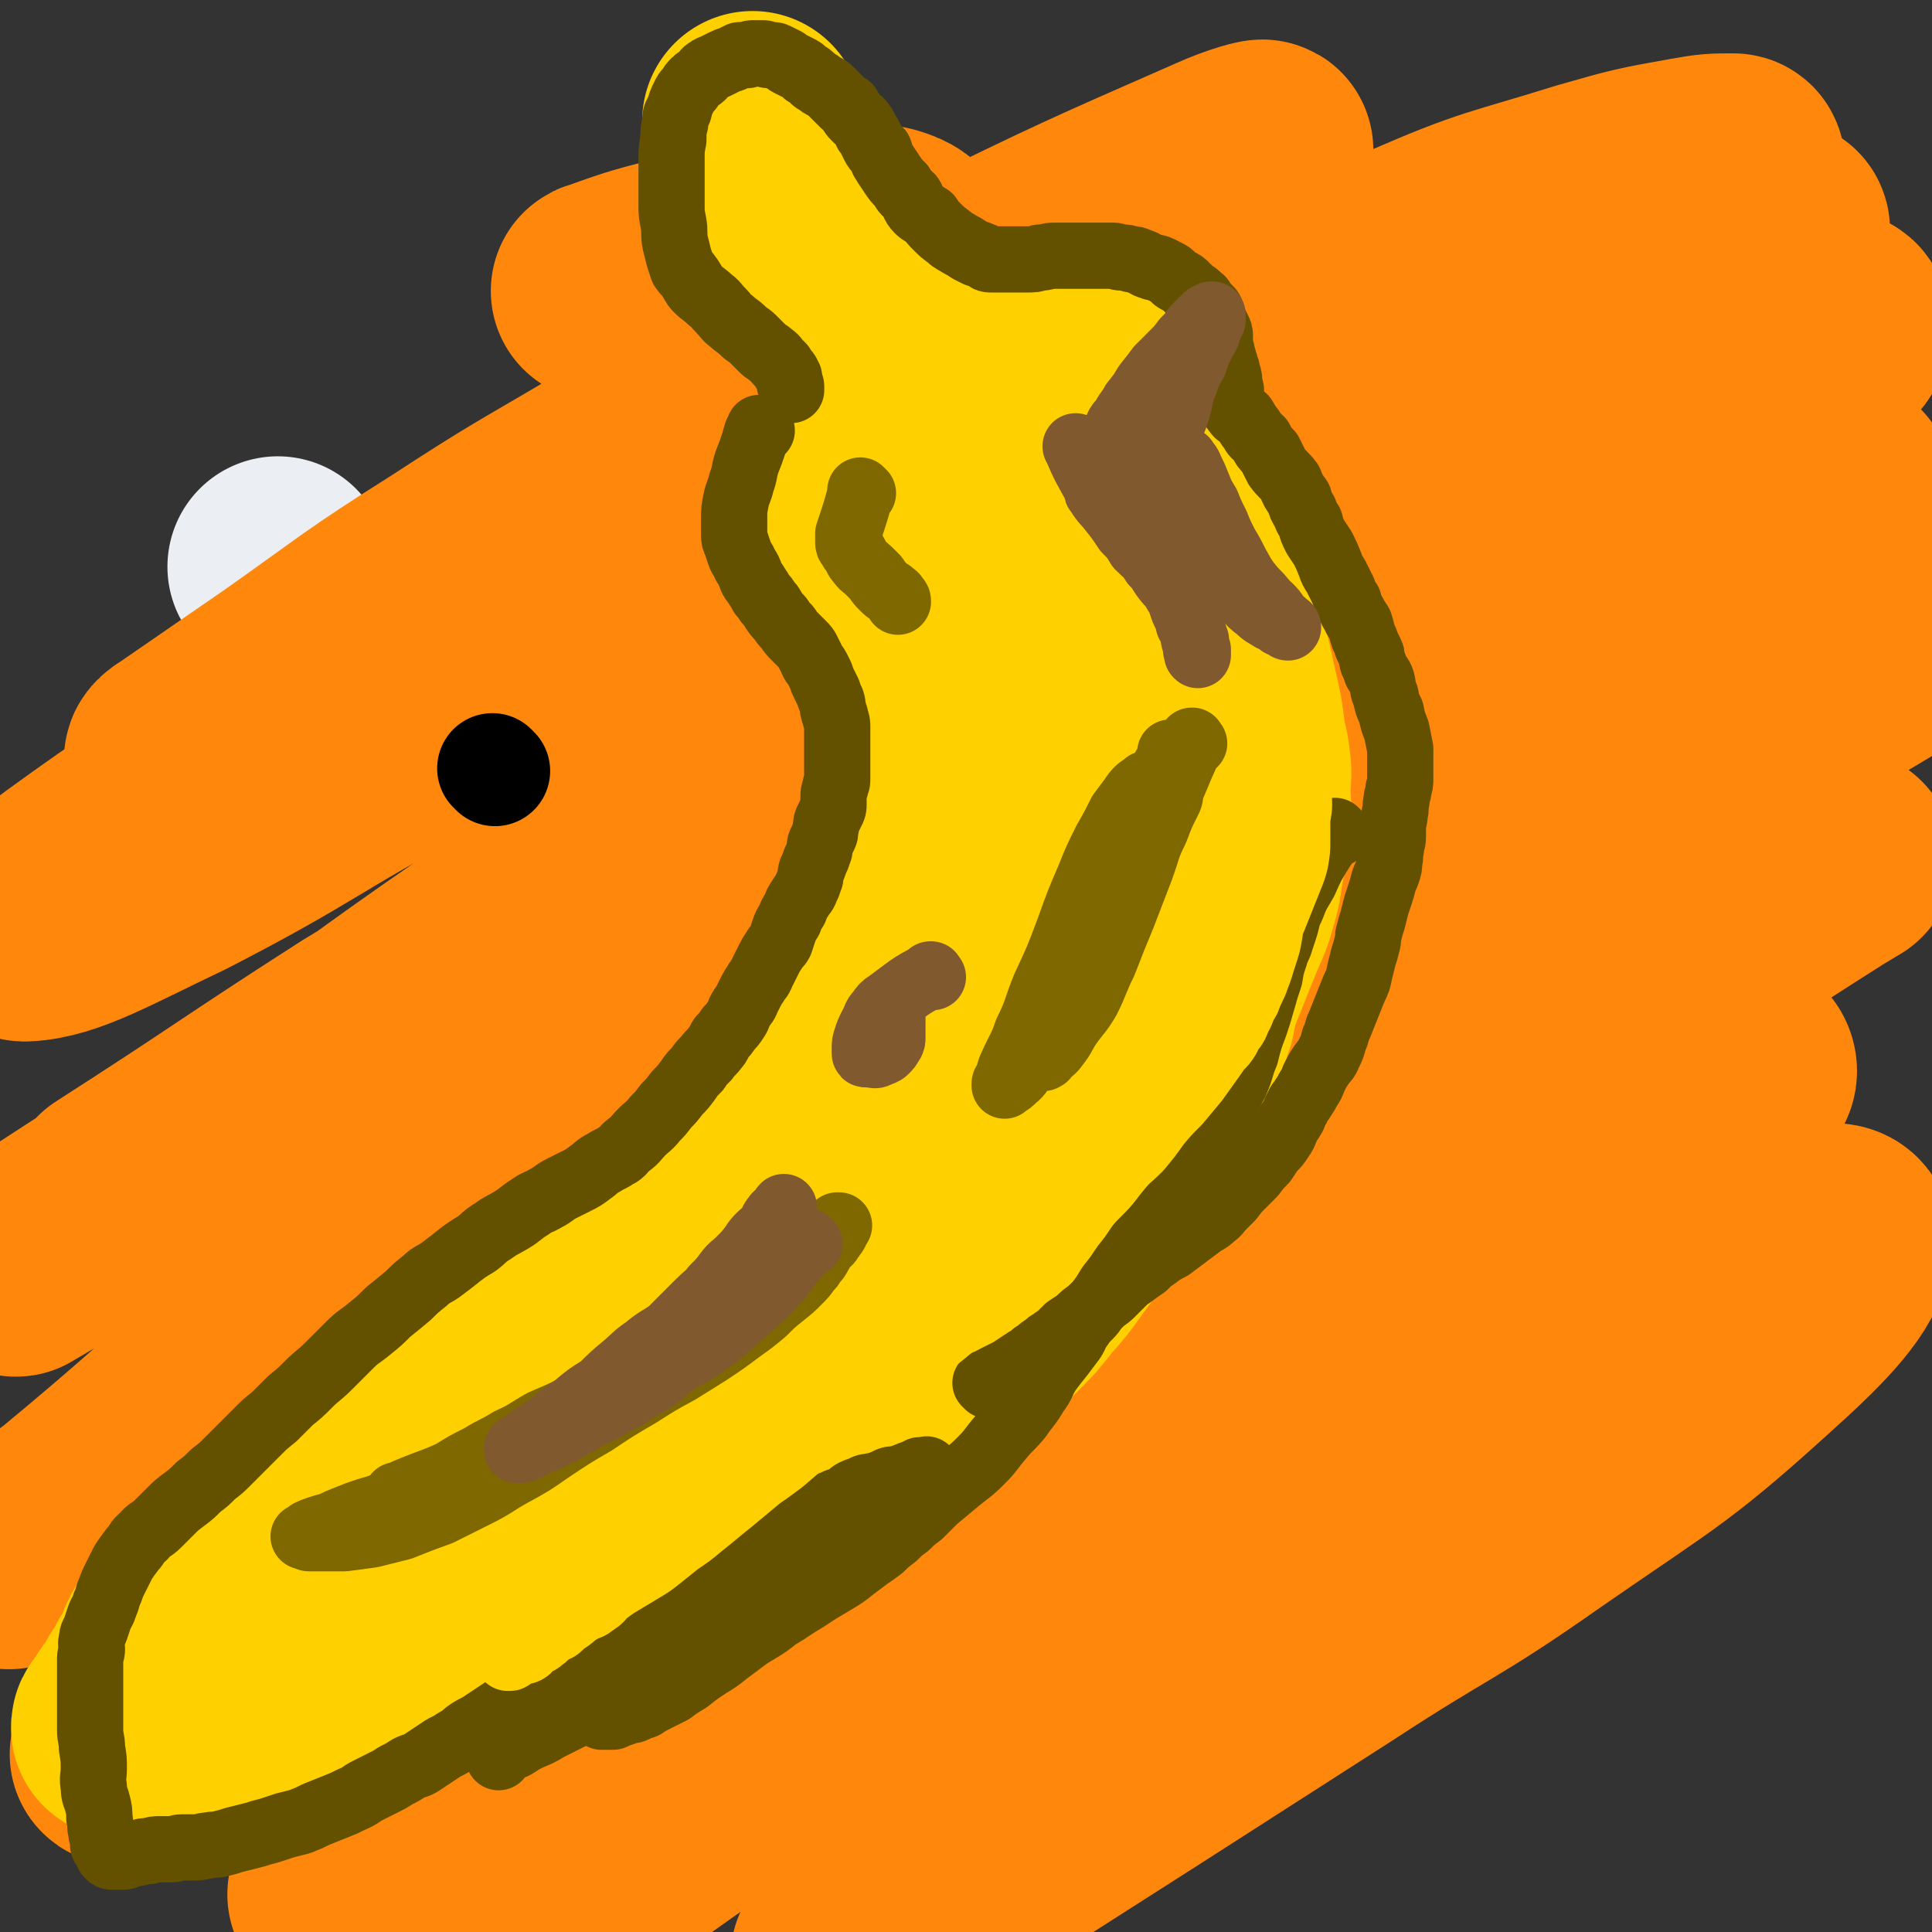 <svg viewBox='0 0 1050 1050' version='1.1' xmlns='http://www.w3.org/2000/svg' xmlns:xlink='http://www.w3.org/1999/xlink'><rect x="0" y="0" width="1050" height="1050" fill="#333333" stroke="none"/><g fill='none' stroke='#EBEEF3' stroke-width='120' stroke-linecap='round' stroke-linejoin='round'><path d='M276,380c-1,-1 -1,-1 -1,-1 -1,-1 0,0 0,0 0,0 0,0 0,0 0,0 0,0 0,0 -1,-1 0,0 0,0 0,0 0,0 0,0 0,0 0,0 0,0 -1,-1 0,0 0,0 0,0 0,0 0,0 -7,-2 -7,-2 -13,-4 -8,-2 -8,-2 -15,-5 -6,-2 -5,-2 -11,-5 -3,-1 -3,-1 -6,-3 -2,-1 -2,-2 -4,-3 -1,-1 -2,0 -3,-1 -1,0 -1,0 -1,-1 0,0 0,0 0,0 0,0 0,0 -1,0 0,0 0,0 -1,0 -1,0 -1,0 -2,0 -1,0 -1,-1 -2,-1 -1,-1 -2,0 -3,-1 -2,-1 -2,-1 -4,-2 -3,-1 -3,-2 -5,-3 -2,-1 -2,-1 -4,-2 -2,-1 -2,-1 -5,-2 -2,-1 -2,-1 -4,-2 -2,-1 -2,-1 -4,-2 -3,-2 -3,-1 -6,-3 -3,-2 -3,-2 -5,-4 -2,-2 -2,-1 -4,-3 -2,-1 -2,-2 -3,-3 -1,-1 -1,-1 -2,-2 -5,-5 -5,-4 -9,-9 -4,-5 -6,-8 -7,-10 '/></g>
<g fill='none' stroke='#FF880C' stroke-width='120' stroke-linecap='round' stroke-linejoin='round'><path d='M328,159c-1,-1 -2,-1 -1,-1 22,-8 23,-8 46,-14 24,-6 24,-7 48,-11 20,-3 20,-3 41,-4 12,-1 14,-3 24,1 5,2 8,6 5,10 -11,16 -15,16 -31,30 -42,34 -42,33 -85,65 -45,34 -44,35 -90,67 -44,30 -44,30 -89,57 -30,18 -30,18 -61,34 -17,9 -17,8 -35,17 -3,1 -4,3 -5,3 -1,0 1,-2 3,-3 29,-20 29,-20 58,-40 44,-31 43,-32 89,-61 43,-28 43,-27 87,-53 48,-27 48,-26 96,-52 46,-24 45,-26 91,-48 72,-35 72,-35 145,-67 11,-5 25,-9 22,-7 -5,4 -19,9 -37,19 -56,27 -57,25 -111,55 -90,49 -90,49 -176,104 -80,52 -78,55 -157,109 -82,55 -86,51 -166,109 -15,11 -33,29 -25,28 20,-1 42,-14 82,-33 68,-35 66,-39 134,-75 61,-32 61,-31 122,-61 63,-30 64,-28 127,-59 76,-36 75,-37 150,-74 70,-34 68,-37 139,-67 46,-20 47,-18 95,-33 28,-8 28,-8 56,-13 11,-2 13,-2 23,-2 1,0 1,1 0,2 -3,4 -3,4 -7,7 -36,28 -35,30 -72,56 -58,40 -58,39 -118,76 -54,33 -56,30 -110,63 -156,95 -155,96 -310,192 -64,39 -65,38 -129,77 -67,43 -66,44 -133,87 -1,1 -3,4 -2,3 35,-22 39,-23 76,-48 64,-43 63,-45 127,-89 57,-39 56,-40 114,-77 70,-45 71,-44 142,-87 82,-50 81,-52 166,-98 70,-39 70,-39 143,-73 43,-20 44,-18 88,-36 22,-9 22,-10 45,-18 2,-1 6,-2 5,-1 -3,3 -6,4 -13,9 -61,38 -60,41 -123,77 -60,34 -62,30 -122,63 -181,99 -181,99 -361,201 -67,39 -67,39 -134,80 -103,64 -103,65 -205,131 -1,0 -1,3 0,2 97,-57 98,-59 196,-117 62,-36 63,-35 124,-71 144,-84 143,-85 287,-169 67,-39 64,-46 136,-77 96,-41 99,-35 199,-68 23,-7 27,-12 46,-12 4,-1 4,8 0,11 -44,37 -48,36 -96,70 -65,46 -64,46 -130,89 -66,42 -69,38 -133,81 -198,134 -194,140 -392,272 -56,38 -60,32 -117,68 -62,39 -87,59 -122,81 -10,6 16,-12 32,-24 75,-62 72,-66 150,-125 61,-46 62,-45 127,-86 71,-45 72,-44 144,-86 94,-56 93,-57 188,-110 64,-36 64,-37 130,-68 54,-25 55,-23 110,-44 38,-14 38,-14 78,-27 16,-5 16,-5 33,-10 1,-1 3,-2 2,-1 -9,7 -11,9 -22,16 -65,44 -64,45 -130,88 -68,44 -69,43 -139,85 -86,52 -89,46 -173,102 -160,106 -156,112 -313,222 -60,42 -110,77 -121,82 -7,4 42,-33 86,-63 62,-44 62,-44 125,-86 60,-39 61,-39 122,-76 81,-48 81,-48 164,-95 70,-39 69,-42 141,-76 61,-29 63,-26 126,-51 47,-18 48,-17 95,-35 27,-11 27,-13 54,-24 8,-4 9,-4 17,-6 2,-1 5,-1 4,0 -18,12 -21,13 -42,26 -70,43 -70,44 -141,85 -68,39 -70,35 -137,75 -183,109 -182,111 -363,224 -63,40 -62,41 -124,82 -82,56 -98,66 -163,112 -7,5 9,-4 18,-9 53,-33 52,-35 105,-67 57,-33 57,-32 115,-63 58,-31 59,-30 117,-60 76,-39 77,-39 152,-79 76,-40 74,-43 150,-82 63,-32 64,-31 128,-60 69,-31 70,-29 139,-59 6,-3 11,-6 11,-6 0,0 -5,3 -10,6 -52,33 -52,34 -104,66 -68,41 -69,40 -136,82 -60,37 -60,37 -120,77 -90,59 -91,57 -178,120 -65,46 -63,49 -126,99 -45,35 -45,35 -91,71 -23,19 -23,19 -47,37 -3,2 -8,6 -6,4 9,-7 14,-11 28,-21 50,-36 50,-36 100,-71 49,-34 49,-35 98,-68 72,-46 72,-46 145,-91 68,-42 66,-44 137,-82 98,-53 99,-51 201,-98 25,-12 28,-15 52,-20 3,-1 6,4 3,7 -43,36 -47,36 -95,70 -59,41 -60,39 -119,79 -59,40 -59,41 -118,81 -70,48 -71,47 -140,96 -48,34 -47,35 -94,69 -31,22 -31,22 -61,43 -8,5 -16,10 -15,9 1,-1 9,-8 19,-15 40,-28 40,-29 81,-55 59,-38 60,-37 120,-73 75,-45 74,-46 151,-89 56,-32 55,-36 114,-60 82,-35 84,-33 169,-59 19,-6 40,-16 41,-7 0,14 -15,31 -39,53 -58,53 -61,52 -126,97 -54,38 -56,35 -111,71 -53,34 -53,34 -106,68 -47,30 -47,30 -94,60 -30,18 -30,18 -59,36 -5,2 -5,2 -9,5 '/></g>
<g fill='none' stroke='#FFD000' stroke-width='120' stroke-linecap='round' stroke-linejoin='round'><path d='M561,409c-1,-1 -1,-1 -1,-1 -1,-1 0,0 0,0 0,0 0,0 0,0 0,0 0,0 0,0 -1,-1 0,0 0,0 2,13 4,13 4,26 0,10 -3,10 -5,20 -1,1 0,1 0,2 -1,5 -1,5 -3,9 -3,8 -3,8 -6,15 -4,10 -5,10 -10,19 -4,9 -4,9 -9,18 -6,10 -6,10 -12,20 -7,9 -7,9 -14,18 -8,10 -8,10 -16,20 -8,9 -7,10 -15,18 -7,8 -8,8 -15,15 -7,7 -7,7 -13,13 -7,7 -7,7 -13,13 -7,6 -7,6 -14,12 -7,6 -8,5 -15,11 -9,6 -9,6 -17,13 -10,8 -10,8 -19,15 -9,7 -9,7 -18,13 -9,7 -9,7 -18,13 -9,6 -9,6 -17,12 -8,5 -9,5 -16,10 -8,6 -8,7 -16,13 -8,7 -8,7 -17,13 -9,6 -9,7 -18,12 -8,5 -8,5 -16,9 -7,4 -7,4 -13,7 -4,2 -4,2 -8,4 -3,2 -3,2 -6,3 -5,2 -5,2 -9,4 -5,2 -5,3 -9,5 -4,2 -3,2 -7,4 -2,1 -3,1 -5,2 -2,1 -1,1 -3,2 -1,1 -1,1 -2,1 0,0 0,0 0,0 0,0 0,0 -1,0 0,-1 1,0 1,0 0,0 0,0 0,0 0,0 0,0 -1,0 0,-1 1,0 1,0 0,0 -1,0 -1,0 0,0 0,0 0,0 0,0 0,0 0,0 -1,-1 0,0 0,0 1,0 1,0 1,-1 0,0 0,-1 1,-1 1,-1 1,0 2,-1 1,-1 1,-1 2,-2 4,-1 4,-1 7,-2 4,-2 4,-2 8,-3 4,-2 4,-2 8,-3 5,-2 5,-2 10,-3 6,-2 6,-3 11,-4 6,-2 6,-2 12,-3 6,-2 6,-2 12,-3 6,-2 6,-1 12,-3 7,-1 7,-1 13,-3 7,-1 7,-2 14,-3 6,-2 7,-2 13,-3 8,-2 8,-3 16,-5 7,-2 7,-2 15,-4 6,-2 6,-3 13,-5 7,-3 7,-3 15,-5 6,-3 6,-3 13,-5 6,-2 6,-2 12,-4 6,-2 6,-2 11,-4 5,-3 5,-3 11,-5 5,-3 5,-3 10,-5 4,-3 4,-3 9,-5 4,-3 4,-3 8,-6 3,-2 3,-2 6,-4 3,-3 3,-3 6,-6 3,-3 3,-3 6,-6 3,-3 2,-3 5,-6 3,-3 3,-3 5,-6 3,-3 3,-3 5,-6 3,-3 3,-3 5,-6 3,-4 3,-4 7,-8 3,-4 3,-4 7,-8 4,-4 5,-4 9,-9 5,-5 5,-5 10,-10 5,-5 5,-5 10,-10 5,-5 5,-5 11,-10 5,-5 4,-6 10,-11 4,-4 5,-4 9,-9 5,-4 5,-5 10,-10 4,-4 4,-4 9,-9 4,-4 4,-4 8,-8 4,-4 3,-4 7,-9 4,-4 4,-4 7,-9 3,-4 3,-4 6,-9 4,-4 4,-4 7,-9 3,-4 3,-4 6,-9 3,-4 3,-4 6,-9 3,-4 3,-4 6,-9 3,-4 2,-5 5,-10 3,-5 3,-5 6,-11 3,-5 3,-5 5,-11 3,-7 4,-6 6,-13 3,-8 3,-8 5,-16 2,-7 2,-7 3,-15 2,-7 2,-7 3,-13 1,-6 0,-6 1,-12 1,-5 1,-5 1,-10 0,-4 0,-4 0,-8 0,-3 0,-3 0,-6 0,-1 0,-1 0,-2 0,-2 0,-2 0,-3 0,-2 0,-2 -1,-3 0,-2 0,-2 0,-3 0,-2 -1,-2 -1,-4 0,-1 0,-1 0,-2 0,-2 0,-2 -1,-3 0,0 0,0 -1,-1 0,0 0,0 0,-1 0,0 0,0 -1,0 0,0 0,0 0,0 '/><path d='M631,368c-1,-1 -1,-1 -1,-1 -1,-1 0,0 0,0 0,0 0,0 0,0 0,0 0,0 0,0 -1,-1 0,0 0,0 0,0 0,0 0,0 4,11 4,11 8,23 2,4 2,4 3,9 0,0 0,0 1,1 0,3 1,3 1,5 2,4 2,4 3,9 1,5 1,5 2,9 1,6 0,6 1,12 1,7 0,7 1,13 0,6 1,6 1,12 0,7 0,7 0,14 0,7 0,7 0,14 0,7 0,7 0,14 0,7 0,7 -1,13 0,7 0,7 -1,14 -1,6 -1,6 -3,12 -1,5 -1,5 -2,10 -2,6 -2,6 -4,12 -2,5 -2,5 -4,11 -3,5 -3,5 -6,10 -4,5 -4,5 -8,11 -4,5 -4,4 -8,9 -5,6 -5,6 -10,12 -5,7 -4,7 -10,13 -4,6 -5,6 -10,11 -4,5 -4,6 -9,11 -5,5 -5,5 -11,10 -5,5 -5,5 -11,10 -5,4 -5,3 -11,8 -5,4 -5,5 -10,10 -6,4 -6,4 -11,8 -6,4 -6,4 -12,8 -5,4 -5,4 -10,8 -5,3 -5,3 -10,7 -6,4 -6,4 -12,8 -6,4 -6,4 -12,8 -6,4 -6,4 -12,8 -6,3 -6,3 -12,7 -6,3 -6,3 -11,6 -6,4 -6,4 -12,7 -6,3 -6,3 -11,6 -7,4 -8,3 -15,7 -8,3 -8,3 -15,7 -9,3 -9,3 -17,7 -7,3 -7,4 -15,7 -6,3 -6,3 -12,5 -6,2 -6,2 -12,4 -5,2 -5,2 -10,4 -6,2 -6,3 -11,4 -3,2 -3,1 -7,3 -4,1 -3,1 -7,3 -4,1 -4,1 -8,2 -4,2 -4,2 -8,3 -4,2 -4,2 -8,3 -4,2 -4,2 -8,3 -5,2 -4,2 -9,3 -4,2 -4,1 -8,3 -4,1 -4,1 -9,3 -3,1 -3,1 -7,3 -3,1 -3,1 -7,2 -4,0 -4,0 -7,1 -2,0 -2,0 -5,1 -2,0 -1,1 -3,1 -1,0 -2,0 -3,0 -1,0 -1,1 -2,1 -1,0 -1,0 -1,0 '/><path d='M486,327c-1,-1 -1,-1 -1,-1 -1,-1 0,0 0,0 0,0 0,0 0,0 0,0 0,0 0,0 -1,-1 0,0 0,0 0,0 0,0 0,0 0,0 -1,-1 0,0 6,10 7,11 14,23 1,2 1,2 2,4 1,4 0,4 1,9 1,8 2,8 3,15 1,8 2,8 2,17 1,8 0,8 0,16 0,9 0,9 -1,17 -1,11 0,11 -2,21 -2,12 -2,12 -5,23 -3,11 -4,11 -8,22 -5,12 -5,12 -10,23 -5,10 -5,11 -10,20 -6,11 -6,11 -13,21 -7,10 -7,10 -14,19 -7,9 -7,9 -14,18 -7,8 -8,8 -15,16 -7,7 -7,8 -14,15 -7,7 -7,7 -14,14 -6,6 -7,6 -13,12 -6,6 -6,6 -12,12 -6,6 -6,6 -12,11 -6,6 -6,6 -12,11 -6,5 -6,5 -11,10 -5,5 -5,5 -10,9 -6,5 -6,5 -12,10 -6,5 -6,5 -12,10 -7,6 -7,5 -14,11 -7,6 -7,6 -14,12 -8,6 -8,6 -16,12 -6,5 -6,5 -13,10 -6,4 -6,5 -12,9 -6,4 -6,4 -13,8 -5,3 -6,3 -11,7 -6,4 -6,4 -11,8 -5,4 -5,3 -10,7 -4,3 -3,3 -7,6 -4,3 -4,3 -8,6 -4,3 -3,3 -7,6 -3,2 -3,2 -6,4 -2,2 -2,2 -4,4 -2,1 -2,1 -4,2 -1,1 -1,1 -2,2 0,0 0,0 0,0 -1,0 -1,0 -1,0 0,0 0,0 0,0 '/><path d='M617,258c-1,-1 -1,-1 -1,-1 -1,-1 0,0 0,0 0,0 0,0 0,0 0,0 0,0 0,0 -1,-1 0,0 0,0 0,0 0,0 0,0 6,7 6,7 11,14 5,7 5,8 9,15 4,8 5,8 9,15 3,7 3,8 6,15 3,7 3,7 5,14 3,8 2,8 4,16 2,9 2,9 4,17 2,9 2,9 4,18 2,9 2,9 3,17 1,9 2,8 3,17 1,7 0,7 0,15 0,8 1,8 0,16 -1,10 -1,10 -3,21 -2,10 -1,10 -4,20 -3,11 -4,11 -8,21 -4,10 -4,10 -8,20 -4,10 -4,10 -8,19 -5,10 -5,9 -10,19 -4,9 -4,10 -8,19 -4,8 -4,8 -8,16 -5,10 -6,10 -11,20 -6,10 -6,10 -11,20 -5,9 -5,9 -10,18 -6,10 -5,10 -12,19 -7,10 -7,10 -15,19 -7,9 -7,9 -15,17 -8,8 -8,8 -16,16 -10,9 -10,9 -20,18 -10,9 -10,9 -20,17 -11,9 -11,9 -22,17 -9,7 -8,7 -17,14 -9,6 -9,6 -18,12 -9,6 -9,5 -18,11 -9,5 -8,6 -17,11 -9,5 -9,4 -18,9 -8,4 -7,5 -15,9 -8,4 -8,3 -16,7 -6,3 -6,3 -13,6 -7,3 -7,3 -15,6 -7,3 -7,2 -14,5 -7,2 -6,3 -13,5 -6,2 -6,2 -11,4 -6,2 -6,2 -12,4 -6,2 -6,1 -11,3 -6,2 -6,2 -11,4 -6,2 -6,1 -11,3 -5,1 -5,2 -10,3 -5,1 -5,1 -10,2 -4,1 -4,2 -8,3 -4,1 -4,1 -8,2 -4,1 -4,1 -7,2 -3,1 -3,1 -5,2 -2,1 -2,1 -5,2 -2,1 -2,1 -5,2 -1,1 -1,1 -3,1 -1,0 -2,0 -3,0 -1,0 -1,1 -2,1 0,0 0,0 0,0 -1,0 -1,0 -1,0 0,0 0,0 0,0 0,0 0,0 -1,0 '/><path d='M306,832c-1,-1 -1,-1 -1,-1 -1,-1 0,0 0,0 0,0 0,0 0,0 0,0 0,-1 0,0 -11,6 -11,7 -22,15 -1,0 -1,0 -2,0 -3,1 -3,2 -5,3 -4,2 -4,2 -8,4 -6,3 -5,3 -11,6 -5,3 -5,2 -11,5 -6,2 -5,3 -11,5 -5,2 -5,2 -10,4 -5,2 -5,2 -9,4 -4,2 -4,2 -8,4 -4,2 -4,2 -8,4 -5,3 -5,3 -10,5 -5,3 -5,3 -9,5 -4,2 -4,2 -8,5 -4,2 -4,3 -7,5 -3,2 -3,2 -5,3 -2,1 -2,1 -4,2 -3,2 -3,2 -5,3 -3,2 -3,2 -5,3 -3,2 -3,2 -5,3 -3,2 -3,2 -6,4 -4,2 -4,2 -7,4 -4,2 -4,2 -7,4 -5,3 -5,3 -9,5 -5,2 -5,2 -9,4 -4,2 -4,1 -7,3 -3,1 -3,2 -5,3 -2,1 -2,1 -4,2 -2,0 -2,0 -3,0 -2,0 -2,0 -3,0 -1,0 -1,0 -1,0 -1,0 -1,1 -1,1 '/><path d='M203,813c-1,-1 -1,-1 -1,-1 -1,-1 0,0 0,0 0,0 0,0 0,0 -6,2 -6,2 -13,3 -6,2 -6,1 -11,3 -4,2 -4,2 -7,4 -2,1 -2,1 -4,2 -1,1 -1,1 -2,2 -4,3 -4,3 -8,6 -5,5 -6,5 -12,10 -7,5 -7,5 -14,11 -6,4 -6,4 -11,9 -6,5 -6,5 -10,9 -4,4 -5,4 -8,8 -4,5 -3,5 -6,10 -3,3 -3,3 -5,7 -2,4 -1,4 -3,7 -2,4 -2,4 -4,7 -2,4 -2,4 -4,7 -2,3 -2,3 -3,5 -2,3 -1,3 -3,5 -1,2 -2,2 -3,4 -1,2 -1,2 -2,4 -1,1 -1,1 -2,2 -1,1 -1,1 -1,2 0,0 0,0 0,0 '/><path d='M555,281c-1,-1 -1,-1 -1,-1 -1,-1 0,0 0,0 0,0 0,0 0,0 0,0 0,-1 0,0 -1,12 -1,13 0,27 0,9 1,9 2,17 0,1 0,1 0,2 0,4 0,4 0,7 0,9 0,9 0,18 -1,10 -1,10 -2,19 -1,11 -1,11 -3,22 -2,10 -3,10 -4,21 -2,10 -1,10 -2,20 -1,5 -1,5 -2,10 '/><path d='M600,224c-1,-1 -1,-1 -1,-1 -1,-1 0,0 0,0 0,0 0,0 0,0 0,0 -1,0 0,0 1,-5 1,-5 3,-10 0,0 0,0 0,0 1,-2 1,-1 2,-3 0,-1 0,-1 0,-2 0,0 0,0 0,0 -1,0 -1,0 -1,0 -2,0 -2,0 -3,-1 0,0 0,0 0,0 0,0 0,0 -1,0 0,-1 0,0 0,0 -1,0 -1,0 -2,0 -2,0 -2,-1 -3,-1 -3,0 -3,0 -5,0 -4,0 -4,0 -7,0 -4,0 -4,0 -7,0 -5,0 -5,0 -9,0 -4,0 -4,0 -8,0 -4,0 -4,0 -8,0 -4,0 -4,0 -8,0 -3,0 -3,0 -6,0 -3,0 -3,0 -5,0 -3,0 -3,0 -6,0 -3,0 -3,0 -5,-1 -3,-1 -3,-1 -5,-1 -2,-1 -2,0 -4,-1 -2,-1 -2,-1 -4,-2 -3,-1 -3,-1 -5,-2 -2,-1 -2,-2 -4,-3 -2,-2 -2,-2 -4,-3 -3,-2 -3,-2 -5,-4 -3,-2 -3,-2 -5,-5 -3,-3 -2,-4 -5,-7 -4,-4 -4,-4 -7,-8 -4,-5 -4,-5 -7,-10 -4,-5 -4,-5 -8,-10 -5,-6 -5,-6 -9,-12 -4,-6 -4,-6 -7,-11 -4,-6 -4,-6 -7,-12 -3,-6 -3,-6 -6,-12 -2,-5 -3,-5 -5,-9 -2,-4 -2,-4 -4,-8 -2,-4 -2,-4 -4,-7 -2,-3 -2,-3 -3,-5 -1,-2 -1,-2 -2,-3 -1,-1 -1,-1 -1,-2 0,-1 0,-1 0,-2 '/><path d='M452,294c-1,-1 -1,-1 -1,-1 -1,-1 0,0 0,0 0,0 0,0 0,0 0,0 0,0 0,0 -1,-1 0,0 0,0 0,0 0,0 0,0 0,0 0,0 0,0 -1,-1 0,0 0,0 0,0 0,0 0,0 5,-13 4,-13 9,-25 1,-3 2,-3 3,-5 2,-4 2,-4 4,-7 3,-4 3,-4 5,-8 2,-4 2,-4 4,-7 2,-4 2,-4 3,-7 1,-4 1,-4 2,-7 1,-3 1,-3 1,-5 0,-2 0,-2 0,-4 0,-3 0,-3 0,-5 -1,-3 -1,-3 -2,-6 -1,-4 -1,-4 -2,-7 -1,-4 -1,-4 -3,-7 -2,-4 -2,-4 -4,-7 -2,-4 -2,-4 -4,-7 -2,-4 -3,-4 -5,-7 -3,-4 -3,-4 -6,-7 -3,-4 -3,-4 -5,-7 -4,-4 -4,-4 -7,-8 -4,-5 -4,-5 -7,-9 -3,-4 -3,-4 -6,-7 -2,-3 -2,-3 -4,-6 -1,-2 -1,-2 -2,-3 '/></g>
<g fill='none' stroke='#635100' stroke-width='36' stroke-linecap='round' stroke-linejoin='round'><path d='M414,234c-1,-1 -1,-1 -1,-1 -1,-1 0,0 0,0 0,0 0,0 0,0 0,0 0,0 0,0 -1,-1 0,0 0,0 0,0 0,0 0,0 0,0 0,0 0,0 -1,-1 0,0 0,0 0,0 0,0 0,0 0,0 0,-1 0,0 -2,2 -2,3 -3,7 -2,6 -2,6 -4,11 -2,6 -1,6 -3,11 -1,5 -2,5 -3,10 -1,5 -1,5 -1,10 0,4 0,4 0,8 0,3 0,3 1,5 1,3 1,3 2,6 1,3 2,3 3,6 2,3 2,3 3,6 1,3 2,3 3,5 2,3 2,3 3,5 2,2 2,2 3,4 2,2 2,2 3,4 2,3 2,3 4,5 2,3 2,3 4,5 2,3 2,3 4,5 2,2 2,2 4,4 2,2 2,2 3,4 1,2 1,2 2,4 1,3 2,3 3,5 1,2 1,2 2,4 1,3 1,3 2,5 1,2 1,2 2,4 1,3 1,3 2,5 1,3 0,3 1,5 0,2 1,2 1,4 1,3 1,3 1,5 0,3 0,3 0,5 0,3 0,3 0,5 0,3 0,3 0,5 0,2 0,2 0,4 0,3 0,3 0,5 0,3 0,3 0,5 0,2 -1,2 -1,4 -1,3 -1,3 -1,5 0,2 0,2 0,4 0,2 0,2 -1,4 -1,2 -1,2 -2,4 -1,2 -1,2 -1,4 -1,3 0,3 -1,5 -1,2 -1,2 -2,4 -1,2 0,3 -1,5 -1,3 -1,3 -2,5 -1,3 -1,3 -2,5 -1,3 0,3 -1,5 -1,3 -1,3 -2,5 -1,3 -2,3 -3,5 -2,3 -2,3 -3,6 -2,3 -2,3 -3,6 -2,3 -2,3 -3,6 -1,3 -1,3 -2,6 -1,2 -2,2 -3,4 -2,3 -2,3 -3,5 -1,2 -1,2 -2,4 -1,2 -1,2 -2,4 -1,3 -2,3 -3,5 -2,3 -2,3 -3,5 -1,2 -1,2 -2,4 -1,3 -2,3 -3,5 -2,3 -1,3 -3,6 -2,3 -2,3 -4,5 -2,3 -2,3 -4,5 -2,3 -1,3 -3,5 -2,3 -3,3 -5,6 -3,3 -3,3 -5,6 -3,3 -3,3 -5,6 -3,4 -3,4 -6,7 -3,4 -3,4 -6,7 -3,4 -3,4 -6,7 -3,4 -4,4 -7,7 -4,4 -3,4 -7,7 -4,3 -3,4 -7,6 -3,2 -4,2 -7,4 -4,2 -4,3 -7,5 -4,3 -4,3 -8,5 -4,2 -4,2 -8,4 -4,2 -4,3 -8,5 -5,3 -5,2 -9,5 -5,3 -5,4 -10,7 -5,3 -6,3 -10,6 -5,3 -5,4 -9,7 -5,3 -5,3 -9,6 -5,4 -5,4 -9,7 -5,4 -6,3 -10,7 -5,4 -5,4 -9,8 -6,5 -6,5 -11,9 -5,5 -5,5 -10,9 -6,5 -6,4 -11,9 -6,6 -6,6 -11,11 -6,6 -6,5 -11,10 -5,5 -5,5 -10,9 -5,5 -5,5 -9,9 -5,4 -5,4 -9,8 -4,4 -4,4 -8,8 -4,4 -4,4 -8,8 -4,4 -4,4 -8,7 -4,4 -4,4 -8,7 -4,4 -4,4 -8,7 -4,3 -4,3 -7,6 -4,4 -4,4 -7,7 -4,4 -5,3 -8,7 -4,3 -3,4 -6,7 -3,4 -3,4 -5,7 -2,4 -2,4 -4,8 -2,4 -2,4 -3,7 -2,4 -1,4 -3,8 -1,4 -2,4 -3,7 -1,3 -1,3 -2,6 -1,3 -2,3 -2,6 -1,3 0,3 0,5 0,3 -1,3 -1,5 0,3 0,3 0,6 0,4 0,4 0,7 0,5 0,5 0,9 0,4 0,4 0,8 0,5 0,5 0,9 0,5 1,5 1,10 1,6 1,6 1,11 0,5 -1,5 0,10 0,5 1,5 2,9 1,4 1,4 1,8 1,4 0,4 1,7 0,3 1,3 1,5 0,1 0,1 0,2 0,1 0,1 1,2 1,1 1,1 1,2 1,1 0,1 1,2 1,1 1,1 2,1 1,0 1,0 1,0 1,0 1,0 1,0 1,0 1,0 2,0 1,0 1,0 2,0 2,0 2,-1 3,-1 3,-1 3,-1 5,-1 3,-1 3,-1 6,-1 3,-1 3,-1 6,-1 3,0 3,0 6,0 3,0 3,-1 6,-1 4,0 4,0 7,0 4,0 4,-1 7,-1 4,-1 4,0 7,-1 4,-1 4,-1 7,-2 4,-1 4,-1 8,-2 4,-1 4,-1 7,-2 4,-1 4,-1 7,-2 3,-1 3,-1 6,-2 4,-1 4,-1 8,-2 5,-2 5,-2 9,-4 5,-2 5,-2 10,-4 5,-2 5,-2 9,-4 5,-2 5,-3 9,-5 4,-2 4,-2 8,-4 4,-2 4,-2 7,-4 4,-2 4,-2 7,-4 4,-2 4,-1 7,-3 3,-2 3,-2 6,-4 3,-2 3,-2 6,-4 4,-2 4,-2 7,-4 4,-2 4,-3 7,-5 3,-2 4,-2 7,-4 3,-2 3,-2 6,-4 3,-2 3,-2 6,-4 3,-2 3,-2 6,-4 4,-2 4,-2 7,-4 4,-2 4,-2 7,-4 4,-2 3,-3 7,-5 4,-2 4,-1 7,-3 4,-2 4,-2 7,-4 4,-2 4,-2 7,-4 3,-2 4,-1 7,-3 3,-1 3,-2 6,-3 3,-2 3,-1 6,-3 3,-2 3,-2 6,-4 3,-2 3,-1 6,-3 3,-2 3,-2 5,-4 3,-2 3,-1 5,-3 3,-2 3,-2 5,-4 3,-2 3,-2 5,-4 3,-2 3,-2 5,-4 10,-8 10,-8 20,-16 3,-2 3,-2 6,-4 4,-3 4,-4 8,-6 3,-2 3,-1 6,-3 3,-2 2,-2 5,-4 3,-2 3,-1 6,-3 3,-2 3,-2 5,-3 3,-2 3,-1 6,-3 3,-1 3,-2 5,-3 3,-2 3,-2 5,-3 3,-1 3,-1 5,-2 3,-1 3,-1 5,-2 2,-1 2,-2 4,-3 2,-1 3,-1 5,-2 2,-1 2,-1 4,-1 2,-1 2,0 4,-1 3,-1 3,-1 5,-2 2,-1 2,-1 4,-1 2,0 2,0 4,-1 2,0 2,-1 3,-1 2,-1 2,-1 3,-1 2,-1 2,0 3,-1 1,0 0,-1 1,-1 1,0 1,0 2,0 1,0 1,0 1,0 1,0 1,0 1,0 0,0 0,0 0,0 0,0 0,0 0,0 -1,-1 0,0 0,0 0,0 0,0 0,0 '/><path d='M727,453c-1,-1 -1,-1 -1,-1 -1,-1 0,0 0,0 0,0 0,0 0,0 0,0 0,0 0,0 -1,-1 0,0 0,0 0,0 0,0 0,0 0,0 0,0 0,0 -1,-1 0,0 0,0 -4,5 -5,5 -8,10 -5,8 -5,8 -9,17 -4,7 -4,6 -7,14 -3,6 -2,6 -4,12 -1,3 -1,3 -2,6 -1,4 -2,4 -3,8 -2,6 -2,6 -3,12 -2,6 -2,6 -4,13 -2,7 -2,7 -4,13 -3,8 -3,8 -5,16 -3,7 -2,7 -5,14 -2,5 -3,5 -5,10 -2,5 -2,5 -4,10 -2,5 -2,5 -4,9 -2,5 -2,5 -4,9 -2,4 -2,4 -4,7 -3,4 -3,4 -5,8 -3,4 -3,4 -5,7 -4,5 -4,5 -7,9 -4,5 -4,5 -7,10 -4,6 -4,6 -8,11 -4,6 -4,6 -8,11 -4,6 -4,6 -8,11 -3,5 -3,5 -6,9 -3,4 -2,4 -5,7 -3,3 -3,3 -5,6 -3,4 -2,4 -4,7 -3,4 -3,4 -6,8 -4,5 -4,5 -7,9 -4,6 -3,7 -7,12 -4,7 -5,7 -9,13 -5,6 -5,5 -10,11 -6,7 -5,7 -11,13 -6,6 -7,6 -13,11 -6,5 -6,5 -12,10 -4,4 -4,4 -8,8 -4,3 -4,3 -7,6 -4,3 -4,3 -7,6 -4,3 -4,3 -7,6 -4,3 -4,3 -7,5 -4,3 -4,3 -8,6 -5,4 -5,4 -10,7 -5,3 -5,3 -10,6 -6,4 -6,4 -11,7 -6,4 -6,4 -11,7 -5,4 -5,4 -10,7 -5,3 -5,3 -9,6 -4,3 -4,3 -8,6 -5,4 -5,4 -10,7 -6,4 -6,4 -11,8 -5,3 -5,3 -9,6 -4,2 -4,2 -8,4 -4,2 -4,2 -7,4 -3,1 -3,1 -5,2 -2,1 -2,0 -4,1 -2,0 -2,1 -3,1 -2,1 -2,0 -3,1 -1,0 -1,1 -2,1 -1,0 -1,0 -2,0 -1,0 -1,0 -1,0 -1,0 -1,0 -1,0 0,0 0,0 -1,0 0,0 0,0 0,0 0,0 0,0 -1,0 '/><path d='M440,836c-1,-1 -1,-1 -1,-1 -1,-1 0,0 0,0 0,0 0,0 0,0 0,0 0,0 0,0 -1,-1 0,0 0,0 0,0 0,0 0,0 0,0 0,-1 0,0 -7,6 -6,7 -12,14 -5,5 -6,4 -10,9 -6,6 -5,6 -10,11 -6,6 -6,5 -13,10 -5,5 -5,5 -11,9 -5,4 -5,4 -10,8 -6,4 -6,4 -12,8 -6,4 -6,4 -13,7 -5,4 -5,4 -11,7 -7,4 -7,4 -14,8 -7,4 -7,4 -13,7 -6,3 -6,3 -12,6 -5,3 -5,3 -10,5 -4,2 -4,2 -7,4 -3,2 -3,1 -6,3 -2,1 -2,1 -3,2 -1,1 -1,1 -1,2 '/><path d='M537,753c-1,-1 -1,-1 -1,-1 -1,-1 0,0 0,0 0,0 0,0 0,0 0,0 0,0 0,0 -1,-1 0,0 0,0 0,0 0,0 0,0 0,0 0,0 0,0 -1,-1 0,0 0,0 0,0 0,0 0,0 3,-2 3,-2 5,-3 4,-2 4,-2 8,-4 3,-2 3,-2 6,-4 3,-2 3,-2 5,-3 2,-2 2,-2 4,-3 2,-2 2,-2 4,-3 2,-2 2,-2 4,-3 2,-2 2,-1 4,-3 2,-2 2,-2 4,-4 3,-2 3,-2 6,-4 3,-3 3,-3 6,-5 3,-3 3,-3 6,-5 3,-3 3,-2 6,-5 3,-3 3,-3 5,-5 3,-3 3,-3 6,-5 4,-3 4,-3 7,-5 3,-3 3,-3 6,-5 4,-3 4,-3 8,-5 4,-3 4,-3 8,-6 4,-3 4,-3 8,-6 4,-3 4,-2 7,-5 3,-2 3,-3 5,-5 3,-3 3,-3 5,-5 3,-4 3,-4 6,-7 3,-3 3,-3 6,-6 3,-4 3,-4 6,-7 2,-3 2,-3 4,-6 3,-3 3,-3 5,-6 2,-3 2,-3 3,-6 1,-3 2,-3 3,-5 2,-3 1,-3 3,-6 1,-3 2,-3 3,-5 2,-3 2,-3 3,-5 2,-3 2,-3 3,-6 2,-4 2,-4 4,-7 2,-3 3,-3 4,-6 2,-4 2,-4 3,-8 2,-4 1,-4 3,-8 2,-5 2,-5 4,-10 2,-5 2,-5 4,-10 2,-4 2,-4 3,-9 1,-4 1,-4 2,-8 1,-3 1,-3 2,-7 1,-3 0,-3 1,-6 1,-4 1,-4 2,-7 1,-4 1,-4 2,-8 1,-3 1,-3 2,-6 1,-3 1,-3 2,-7 1,-3 1,-2 2,-5 1,-3 1,-3 1,-6 1,-3 0,-3 1,-7 0,-3 1,-3 1,-6 0,-3 0,-3 0,-6 0,-3 1,-3 1,-7 1,-3 0,-3 1,-7 0,-3 1,-3 1,-6 1,-3 1,-3 1,-6 0,-4 0,-4 0,-8 0,-4 0,-4 0,-8 -1,-5 -1,-5 -2,-10 -2,-5 -2,-5 -3,-10 -2,-4 -2,-4 -3,-9 -2,-4 -1,-4 -2,-8 -1,-3 -2,-3 -3,-5 -1,-3 -1,-3 -2,-5 -1,-3 0,-3 -1,-5 -1,-2 -1,-2 -2,-4 -1,-3 -1,-3 -2,-5 -1,-3 -1,-4 -2,-7 -1,-2 -2,-2 -3,-5 -2,-3 -2,-3 -3,-7 -2,-3 -2,-3 -3,-6 -2,-4 -2,-4 -4,-8 -2,-3 -2,-3 -3,-6 -2,-5 -2,-5 -4,-9 -2,-3 -2,-3 -4,-6 -2,-4 -2,-4 -3,-8 -2,-3 -2,-3 -3,-6 -2,-3 -2,-3 -3,-7 -3,-4 -3,-4 -5,-9 -3,-4 -4,-4 -7,-8 -2,-4 -2,-4 -4,-8 -3,-3 -3,-3 -5,-7 -3,-3 -3,-2 -5,-6 -2,-2 -2,-3 -4,-6 -2,-2 -3,-1 -4,-3 -2,-2 -1,-2 -2,-4 -1,-2 -1,-2 -1,-3 0,-1 0,-1 0,-2 0,-1 0,-1 0,-1 0,-1 0,-1 0,-2 0,-1 -1,-1 -1,-2 0,-2 0,-2 0,-3 0,-2 0,-2 -1,-4 0,-2 0,-2 -1,-4 0,-2 -1,-2 -1,-4 -1,-2 -1,-2 -1,-4 -1,-2 -1,-2 -1,-4 0,-2 0,-2 0,-4 0,-2 0,-2 -1,-4 -1,-2 -1,-2 -2,-4 -1,-3 -1,-3 -2,-6 -1,-2 -2,-1 -3,-3 -2,-2 -1,-3 -3,-4 -2,-2 -2,-2 -4,-3 -2,-2 -2,-2 -3,-3 -2,-2 -2,-2 -4,-3 -2,-1 -2,-1 -3,-2 -2,-2 -2,-2 -4,-3 -2,-1 -2,-1 -4,-2 -2,-1 -2,0 -4,-1 -4,-1 -3,-2 -7,-3 -2,-1 -2,-1 -4,-1 -3,-1 -3,-1 -5,-1 -3,0 -3,-1 -5,-1 -3,0 -3,0 -5,0 -3,0 -3,0 -5,0 -3,0 -3,0 -5,0 -3,0 -3,0 -5,0 -3,0 -3,0 -7,0 -3,0 -3,0 -5,0 -4,0 -4,1 -8,1 -3,1 -3,1 -7,1 -3,0 -3,0 -7,0 -2,0 -2,0 -4,0 -3,0 -3,0 -6,0 -1,0 -1,0 -2,0 -2,0 -2,0 -3,-1 -1,0 -1,-1 -2,-1 -2,-1 -2,-1 -3,-1 -2,-1 -2,-1 -4,-2 -3,-2 -3,-2 -5,-3 -3,-2 -4,-2 -6,-4 -4,-3 -4,-3 -7,-6 -2,-2 -2,-2 -4,-5 -3,-2 -4,-2 -6,-4 -3,-3 -2,-4 -4,-7 -3,-3 -3,-2 -5,-6 -3,-3 -3,-3 -5,-6 -2,-3 -2,-3 -4,-6 -2,-3 -2,-4 -3,-7 -2,-1 -2,-1 -3,-3 -1,-2 -1,-2 -2,-4 -1,-2 -1,-2 -2,-3 -1,-2 -1,-3 -2,-4 -2,-3 -2,-2 -4,-4 -3,-3 -2,-3 -4,-6 -2,-1 -2,-1 -3,-2 -2,-2 -2,-2 -3,-3 -2,-2 -2,-2 -3,-3 -2,-2 -2,-2 -4,-3 -2,-1 -2,-1 -3,-2 -2,-1 -2,-1 -3,-2 -2,-2 -2,-2 -4,-3 -2,-2 -2,-2 -4,-3 -2,-1 -2,-1 -4,-2 -2,-1 -2,-1 -3,-2 -2,-1 -2,-1 -4,-2 -2,-1 -2,-1 -3,-1 -1,0 -1,0 -2,0 -2,0 -2,-1 -3,-1 -2,0 -2,0 -3,0 -2,0 -2,0 -3,0 -2,0 -2,1 -3,1 -2,0 -2,0 -4,0 -2,1 -2,1 -4,2 -3,1 -3,1 -5,2 -2,1 -2,1 -4,2 -2,1 -3,1 -4,2 -2,1 -2,2 -3,3 -2,2 -3,2 -4,3 -2,2 -2,2 -3,4 -2,2 -2,2 -3,4 -2,4 -2,4 -3,8 -2,3 -2,3 -2,7 -1,4 -1,4 -1,9 -1,5 -1,5 -1,11 0,6 0,6 0,12 0,6 0,6 0,12 0,5 0,5 1,10 1,5 0,6 1,11 1,4 1,4 2,8 1,3 1,3 2,6 2,3 2,2 4,5 2,3 2,4 4,6 3,3 4,3 7,6 3,2 3,3 6,6 3,3 2,3 6,6 2,2 3,2 6,5 2,2 3,2 5,4 3,3 3,3 5,5 3,3 3,2 5,4 3,2 2,2 4,4 1,1 1,1 2,2 1,2 1,2 2,3 1,1 1,1 1,2 1,1 1,1 1,2 0,1 0,1 0,2 0,1 1,1 1,2 0,1 0,1 0,1 0,0 0,1 0,1 '/></g>
<g fill='none' stroke='#FFD000' stroke-width='36' stroke-linecap='round' stroke-linejoin='round'><path d='M666,392c-1,-1 -1,-1 -1,-1 -1,-1 0,0 0,0 0,0 0,0 0,0 0,0 0,0 0,0 -1,-1 0,0 0,0 2,5 2,5 4,11 4,9 5,9 8,19 4,9 3,10 6,20 3,9 3,9 5,18 2,8 2,8 3,17 1,7 0,7 0,15 0,4 1,4 0,8 -1,8 -1,8 -3,15 -2,7 -3,7 -5,15 -3,6 -3,6 -5,12 -3,6 -2,7 -5,12 -2,5 -2,5 -5,8 -3,4 -3,4 -6,7 -3,4 -2,4 -5,7 -3,3 -3,3 -6,6 -3,3 -3,3 -5,5 -3,3 -3,3 -6,5 -3,3 -3,3 -6,5 -4,3 -4,3 -7,5 -3,2 -2,3 -5,4 -2,2 -3,1 -5,2 -2,1 -2,1 -3,2 -1,1 -1,1 -2,1 -1,0 -1,0 -2,0 0,0 0,0 0,0 0,0 0,0 -1,0 0,-1 1,0 1,0 0,0 0,-1 0,-1 0,-1 1,-1 1,-2 1,-2 0,-2 1,-3 1,-3 1,-3 3,-5 2,-3 3,-3 5,-5 3,-3 3,-3 5,-6 4,-4 4,-4 7,-7 4,-5 4,-5 9,-9 4,-5 4,-5 8,-10 5,-6 5,-6 11,-12 4,-5 4,-4 8,-9 4,-5 4,-5 7,-10 4,-6 4,-6 7,-11 4,-6 3,-6 6,-12 3,-6 3,-6 5,-11 2,-5 2,-5 4,-10 2,-5 2,-5 4,-10 2,-5 2,-5 3,-9 1,-6 1,-6 1,-11 0,-5 0,-5 0,-10 0,-5 1,-5 1,-10 0,-5 -1,-5 -1,-10 -1,-5 0,-5 -1,-9 -1,-4 -1,-4 -2,-8 -1,-3 -1,-3 -2,-6 -1,-3 -1,-3 -2,-5 -1,-3 -1,-3 -2,-5 -1,-2 -1,-2 -2,-3 -1,-2 0,-2 -1,-3 0,-1 0,-1 -1,-2 0,-1 0,-1 -1,-1 0,0 0,0 0,0 0,0 0,0 -1,0 0,0 0,0 0,0 0,0 0,0 0,0 -1,-1 0,0 0,0 0,0 0,1 0,1 0,1 0,1 0,2 0,2 0,2 0,3 0,3 1,3 1,5 0,3 0,3 0,6 1,4 1,4 2,8 1,4 1,4 1,8 0,5 0,5 0,9 0,4 1,4 1,8 0,5 0,5 0,9 0,5 0,5 0,10 0,6 0,6 0,12 0,7 0,7 -1,14 -1,6 -1,6 -2,13 -1,7 -1,7 -2,14 -1,6 -1,6 -3,12 -2,6 -2,7 -4,12 -2,6 -3,6 -5,12 -3,5 -3,5 -5,9 -3,6 -3,6 -6,12 -3,5 -4,4 -7,9 -5,7 -5,7 -10,14 -5,6 -5,6 -10,12 -6,6 -6,6 -11,12 -5,7 -5,7 -10,13 -6,6 -6,5 -11,11 -5,6 -5,7 -10,12 -6,6 -6,6 -11,11 -7,7 -7,7 -13,13 -7,7 -7,7 -14,14 -7,6 -7,6 -15,13 -7,6 -6,6 -13,12 -7,6 -7,6 -15,11 -7,6 -7,6 -15,11 -7,6 -7,6 -15,12 -7,6 -7,6 -14,12 -8,6 -8,7 -15,12 -8,6 -8,6 -15,11 -7,6 -7,6 -14,11 -7,6 -7,6 -14,11 -6,5 -6,5 -12,10 -6,5 -6,5 -11,9 -6,5 -6,5 -11,9 -6,5 -6,5 -12,9 -5,4 -5,4 -10,8 -5,4 -5,4 -10,7 -5,3 -5,3 -10,6 -5,3 -5,3 -9,6 -4,3 -3,4 -7,6 -3,3 -4,2 -7,4 -4,2 -4,3 -7,5 -3,2 -3,2 -5,4 -2,2 -3,1 -5,3 -3,2 -2,2 -5,4 -2,2 -3,1 -5,3 -2,1 -1,2 -3,3 -2,1 -2,0 -4,1 -1,0 -1,1 -2,1 -1,0 -1,0 -2,1 -1,0 0,1 -1,1 0,0 -1,0 -1,0 0,0 0,0 0,0 0,0 0,-1 0,-1 0,-1 0,-1 1,-1 1,-1 1,0 1,-1 1,-1 0,-1 1,-2 1,-1 1,-1 2,-2 1,-1 0,-1 1,-2 1,-2 1,-2 2,-3 1,-2 1,-2 3,-3 2,-2 3,-2 5,-3 5,-3 5,-2 9,-5 4,-2 4,-3 8,-5 5,-3 5,-3 10,-6 5,-3 5,-3 10,-6 6,-4 6,-3 11,-7 6,-5 6,-5 12,-9 7,-5 7,-4 13,-8 7,-4 7,-4 13,-9 7,-6 7,-6 14,-11 8,-6 8,-6 16,-11 9,-6 9,-6 17,-12 7,-6 7,-6 14,-12 7,-6 7,-7 13,-13 6,-6 6,-6 11,-12 6,-6 6,-6 12,-12 6,-7 6,-7 12,-13 7,-8 7,-8 14,-16 5,-7 5,-8 10,-16 5,-6 5,-6 10,-13 5,-7 5,-7 9,-13 5,-7 5,-7 9,-13 5,-7 5,-7 10,-13 4,-6 4,-6 8,-11 4,-5 4,-5 7,-9 3,-4 3,-4 6,-8 3,-4 2,-4 5,-8 3,-4 3,-4 6,-8 3,-5 3,-5 6,-9 3,-4 3,-4 6,-8 3,-4 3,-4 5,-8 2,-3 1,-3 3,-5 2,-3 2,-2 4,-5 1,-2 1,-2 2,-4 1,-2 2,-2 3,-3 1,-2 1,-2 2,-3 1,-1 0,-1 1,-2 0,-1 0,-1 1,-1 1,-1 1,-1 2,-1 '/></g>
<g fill='none' stroke='#806800' stroke-width='36' stroke-linecap='round' stroke-linejoin='round'><path d='M469,268c-1,-1 -1,-1 -1,-1 -1,-1 0,0 0,0 0,0 0,0 0,0 0,0 0,0 0,0 -1,-1 0,0 0,0 0,0 0,0 0,0 0,0 0,0 0,0 -1,-1 0,0 0,0 0,0 0,0 0,0 -3,11 -3,11 -7,23 0,1 0,1 0,3 0,0 0,1 0,1 0,2 0,2 1,3 1,2 1,2 2,3 2,3 1,3 3,5 2,3 3,3 5,5 2,2 2,2 4,4 2,3 2,3 4,5 2,2 2,2 4,3 2,2 2,1 3,3 1,1 1,1 1,2 '/><path d='M649,404c-1,-1 -1,-1 -1,-1 -1,-1 0,0 0,0 0,0 0,0 0,0 0,0 0,-1 0,0 -6,12 -6,13 -12,27 0,3 0,3 -1,5 -4,8 -4,8 -7,16 -5,10 -4,10 -8,21 -5,13 -5,13 -10,26 -5,12 -5,12 -10,25 -5,10 -4,10 -9,20 -4,7 -5,7 -10,14 -4,6 -3,6 -7,11 -2,3 -3,3 -5,5 -1,1 -1,1 -2,2 0,0 0,0 0,0 1,-1 1,0 1,-1 1,-4 1,-4 2,-8 4,-12 5,-12 9,-23 7,-17 7,-18 14,-35 6,-16 7,-16 14,-33 6,-13 6,-13 12,-26 4,-10 4,-10 8,-20 3,-6 3,-6 6,-12 2,-3 2,-3 3,-6 0,-1 0,-1 0,-2 0,0 1,0 1,0 0,0 0,0 0,0 -1,3 -1,3 -2,5 -4,10 -4,10 -7,20 -6,13 -6,13 -11,27 -7,16 -6,16 -13,32 -7,15 -8,15 -15,30 -5,12 -4,13 -10,25 -5,9 -6,9 -11,18 -5,6 -5,6 -10,12 -4,4 -3,5 -7,8 -2,2 -2,2 -4,3 -1,0 -1,1 -1,1 0,0 0,-1 0,-1 0,-1 1,-1 1,-2 2,-4 1,-4 3,-8 4,-9 5,-9 8,-18 6,-12 5,-13 10,-25 7,-15 7,-15 13,-31 5,-14 5,-14 11,-28 4,-10 4,-10 9,-20 4,-7 4,-7 8,-15 3,-4 3,-4 6,-8 2,-3 2,-3 4,-5 1,-1 2,-1 3,-2 1,0 1,0 1,-1 0,0 0,0 0,0 0,1 0,1 0,1 0,5 0,5 -1,9 -3,10 -3,10 -6,20 -4,11 -4,10 -8,21 -4,9 -4,9 -7,19 -3,8 -4,7 -7,15 -3,6 -2,7 -5,12 -2,4 -3,4 -5,8 -2,3 -2,3 -3,6 -1,1 -1,1 -1,2 0,0 0,0 0,0 0,0 0,0 -1,0 '/><path d='M217,814c-1,-1 -1,-1 -1,-1 -1,-1 0,0 0,0 2,-1 2,-1 4,-2 14,-6 14,-5 27,-11 8,-3 8,-3 15,-6 12,-6 12,-5 24,-11 13,-7 13,-7 26,-15 13,-7 13,-7 25,-14 11,-6 11,-6 22,-11 9,-5 9,-5 19,-10 6,-4 5,-4 11,-7 4,-2 4,-2 8,-4 2,-1 2,0 3,-1 0,0 0,-1 0,-1 0,0 -1,0 -1,0 -4,1 -4,1 -7,3 -9,4 -9,4 -17,8 -10,6 -10,6 -21,11 -10,6 -10,6 -21,12 -10,5 -10,5 -19,10 -9,5 -10,5 -19,9 -9,5 -9,6 -18,10 -8,5 -8,4 -16,9 -8,4 -8,4 -16,9 -8,4 -8,4 -17,8 -7,4 -7,4 -15,7 -6,3 -6,3 -13,5 -6,2 -6,2 -11,4 -5,2 -5,2 -9,4 -4,1 -4,1 -7,2 -3,1 -3,1 -5,2 -1,1 -1,1 -2,2 0,0 -1,0 -1,0 0,0 1,0 1,0 1,0 1,1 2,1 2,0 2,0 4,0 4,0 4,0 7,0 4,0 4,0 8,0 8,-1 8,-1 15,-2 8,-2 8,-2 16,-4 10,-4 10,-4 21,-8 10,-5 10,-5 20,-10 10,-5 10,-6 19,-11 11,-6 11,-6 21,-13 12,-8 12,-8 24,-15 12,-8 12,-8 24,-15 11,-7 11,-7 22,-13 8,-5 8,-5 16,-10 9,-6 9,-6 17,-12 7,-5 7,-5 13,-10 5,-5 5,-5 10,-9 5,-4 5,-4 9,-8 3,-3 3,-3 5,-6 2,-2 2,-2 3,-4 2,-2 2,-2 3,-4 2,-3 1,-3 3,-5 1,-2 2,-1 3,-3 1,-1 1,-2 2,-3 1,-1 1,-1 1,-2 1,-1 1,-1 1,-2 0,-1 0,-1 0,-1 0,0 1,0 1,0 0,0 0,0 0,0 0,0 0,0 0,0 '/></g>
<g fill='none' stroke='#81592F' stroke-width='36' stroke-linecap='round' stroke-linejoin='round'><path d='M440,676c-1,-1 -1,-1 -1,-1 -1,-1 0,0 0,0 0,0 0,0 0,0 0,0 0,0 0,0 -1,-1 0,0 0,0 0,0 0,0 0,0 -3,4 -3,4 -7,8 -6,7 -5,8 -11,14 -8,9 -9,9 -18,17 -9,8 -8,8 -18,15 -9,7 -10,6 -19,12 -7,5 -6,6 -13,10 -7,4 -7,4 -13,8 -6,3 -6,3 -11,6 -5,3 -5,2 -10,5 -3,1 -3,2 -5,3 -4,2 -4,2 -7,4 -4,2 -4,2 -8,4 -4,2 -4,1 -7,3 -3,1 -3,2 -6,3 -2,1 -2,1 -3,1 -1,0 -1,0 -2,0 0,0 0,0 0,0 0,-1 0,-1 0,-1 1,-1 1,0 2,-1 3,-2 3,-2 5,-4 6,-4 6,-4 12,-8 6,-5 6,-5 12,-9 7,-6 7,-6 15,-11 6,-6 6,-6 12,-11 6,-5 6,-6 12,-10 6,-5 7,-5 13,-9 4,-4 4,-4 8,-8 4,-4 4,-4 8,-8 4,-4 5,-4 8,-8 4,-4 4,-4 7,-8 3,-4 4,-4 7,-7 4,-4 4,-4 7,-8 2,-3 2,-3 4,-5 3,-3 3,-2 5,-5 2,-2 1,-3 3,-5 1,-2 2,-2 3,-3 1,-1 1,-2 2,-3 '/><path d='M586,244c-1,-1 -1,-1 -1,-1 -1,-1 0,0 0,0 0,0 0,0 0,0 0,0 0,0 0,0 -1,-1 0,0 0,0 0,0 0,0 0,0 0,0 -1,-1 0,0 4,10 5,11 11,22 0,2 0,2 1,3 3,5 4,5 7,9 4,5 4,5 8,11 4,4 4,4 7,9 4,4 5,4 8,9 4,4 3,4 6,8 3,4 4,4 6,8 3,4 2,4 4,8 2,5 2,5 3,9 2,3 2,3 3,6 0,1 0,1 1,3 0,2 0,2 0,4 0,0 0,0 1,1 0,0 0,0 0,1 0,0 0,0 0,1 0,0 0,0 0,0 0,1 0,1 0,1 0,0 0,0 0,0 0,0 0,0 0,0 -1,-1 0,0 0,0 0,0 0,0 0,0 0,-1 0,-1 -1,-3 0,-3 0,-3 -1,-5 -1,-4 0,-4 -2,-8 -1,-5 -2,-4 -4,-9 -2,-6 -2,-6 -4,-12 -4,-7 -4,-7 -8,-14 -4,-7 -4,-7 -7,-14 -4,-6 -4,-6 -7,-13 -3,-5 -3,-5 -6,-11 -2,-5 -1,-5 -3,-11 -1,-5 -1,-5 -2,-10 0,-4 0,-4 0,-8 0,-2 0,-3 1,-5 1,-3 2,-3 4,-6 2,-4 3,-4 5,-8 4,-5 4,-5 7,-10 4,-5 4,-5 7,-9 4,-4 4,-4 7,-7 4,-4 4,-4 7,-8 3,-3 3,-3 5,-6 2,-2 2,-2 4,-4 1,-1 1,-1 3,-3 1,0 1,0 2,-1 0,0 0,0 1,0 0,0 0,0 0,0 0,0 0,1 0,1 0,0 0,0 0,0 0,1 0,1 0,2 -1,2 -1,2 -2,4 -1,4 -1,4 -3,7 -3,6 -3,6 -5,12 -3,5 -3,5 -5,11 -3,7 -2,7 -4,14 -2,7 -3,7 -4,13 -1,7 0,7 0,13 0,5 0,5 1,10 1,6 1,6 3,12 3,8 3,8 7,15 5,8 5,8 11,16 4,7 4,7 10,13 4,5 4,5 9,10 3,4 3,4 7,7 3,3 4,3 7,5 3,1 3,1 5,3 1,0 1,0 3,1 0,0 0,1 1,1 0,0 0,0 0,0 0,0 0,0 0,0 -1,-1 0,0 0,0 0,0 0,0 0,0 0,0 0,-1 -1,-1 -1,-1 -1,-1 -2,-2 -2,-1 -2,-1 -3,-3 -2,-3 -2,-3 -4,-5 -2,-2 -2,-1 -3,-3 -4,-5 -4,-4 -8,-9 -4,-5 -4,-6 -7,-11 -3,-6 -3,-6 -6,-11 -3,-6 -3,-6 -5,-11 -3,-6 -3,-6 -5,-11 -3,-5 -3,-5 -5,-10 -2,-5 -2,-5 -4,-9 -1,-3 -2,-3 -3,-5 '/><path d='M507,531c-1,-1 -1,-1 -1,-1 -1,-1 0,0 0,0 0,0 0,0 0,0 0,0 0,0 0,0 -1,-1 0,0 0,0 0,0 0,0 0,0 0,0 0,-1 0,0 -12,6 -12,7 -23,15 -3,2 -3,2 -5,5 -3,3 -2,4 -4,7 -2,4 -2,4 -3,7 -1,3 -1,3 -1,6 0,1 0,1 0,2 0,1 0,1 1,1 1,0 1,0 2,0 2,0 2,1 4,0 2,-1 3,-1 4,-2 2,-2 2,-2 3,-4 1,-1 1,-2 1,-3 0,-2 0,-2 0,-4 0,-2 0,-2 0,-3 0,-1 0,-1 0,-2 0,-1 0,-1 0,-2 0,-1 0,-1 0,-1 '/></g>
<g fill='none' stroke='#000000' stroke-width='60' stroke-linecap='round' stroke-linejoin='round'><path d='M269,419c-1,-1 -1,-1 -1,-1 -1,-1 0,0 0,0 0,0 0,0 0,0 0,0 0,0 0,0 -1,-1 0,0 0,0 '/></g>
</svg>